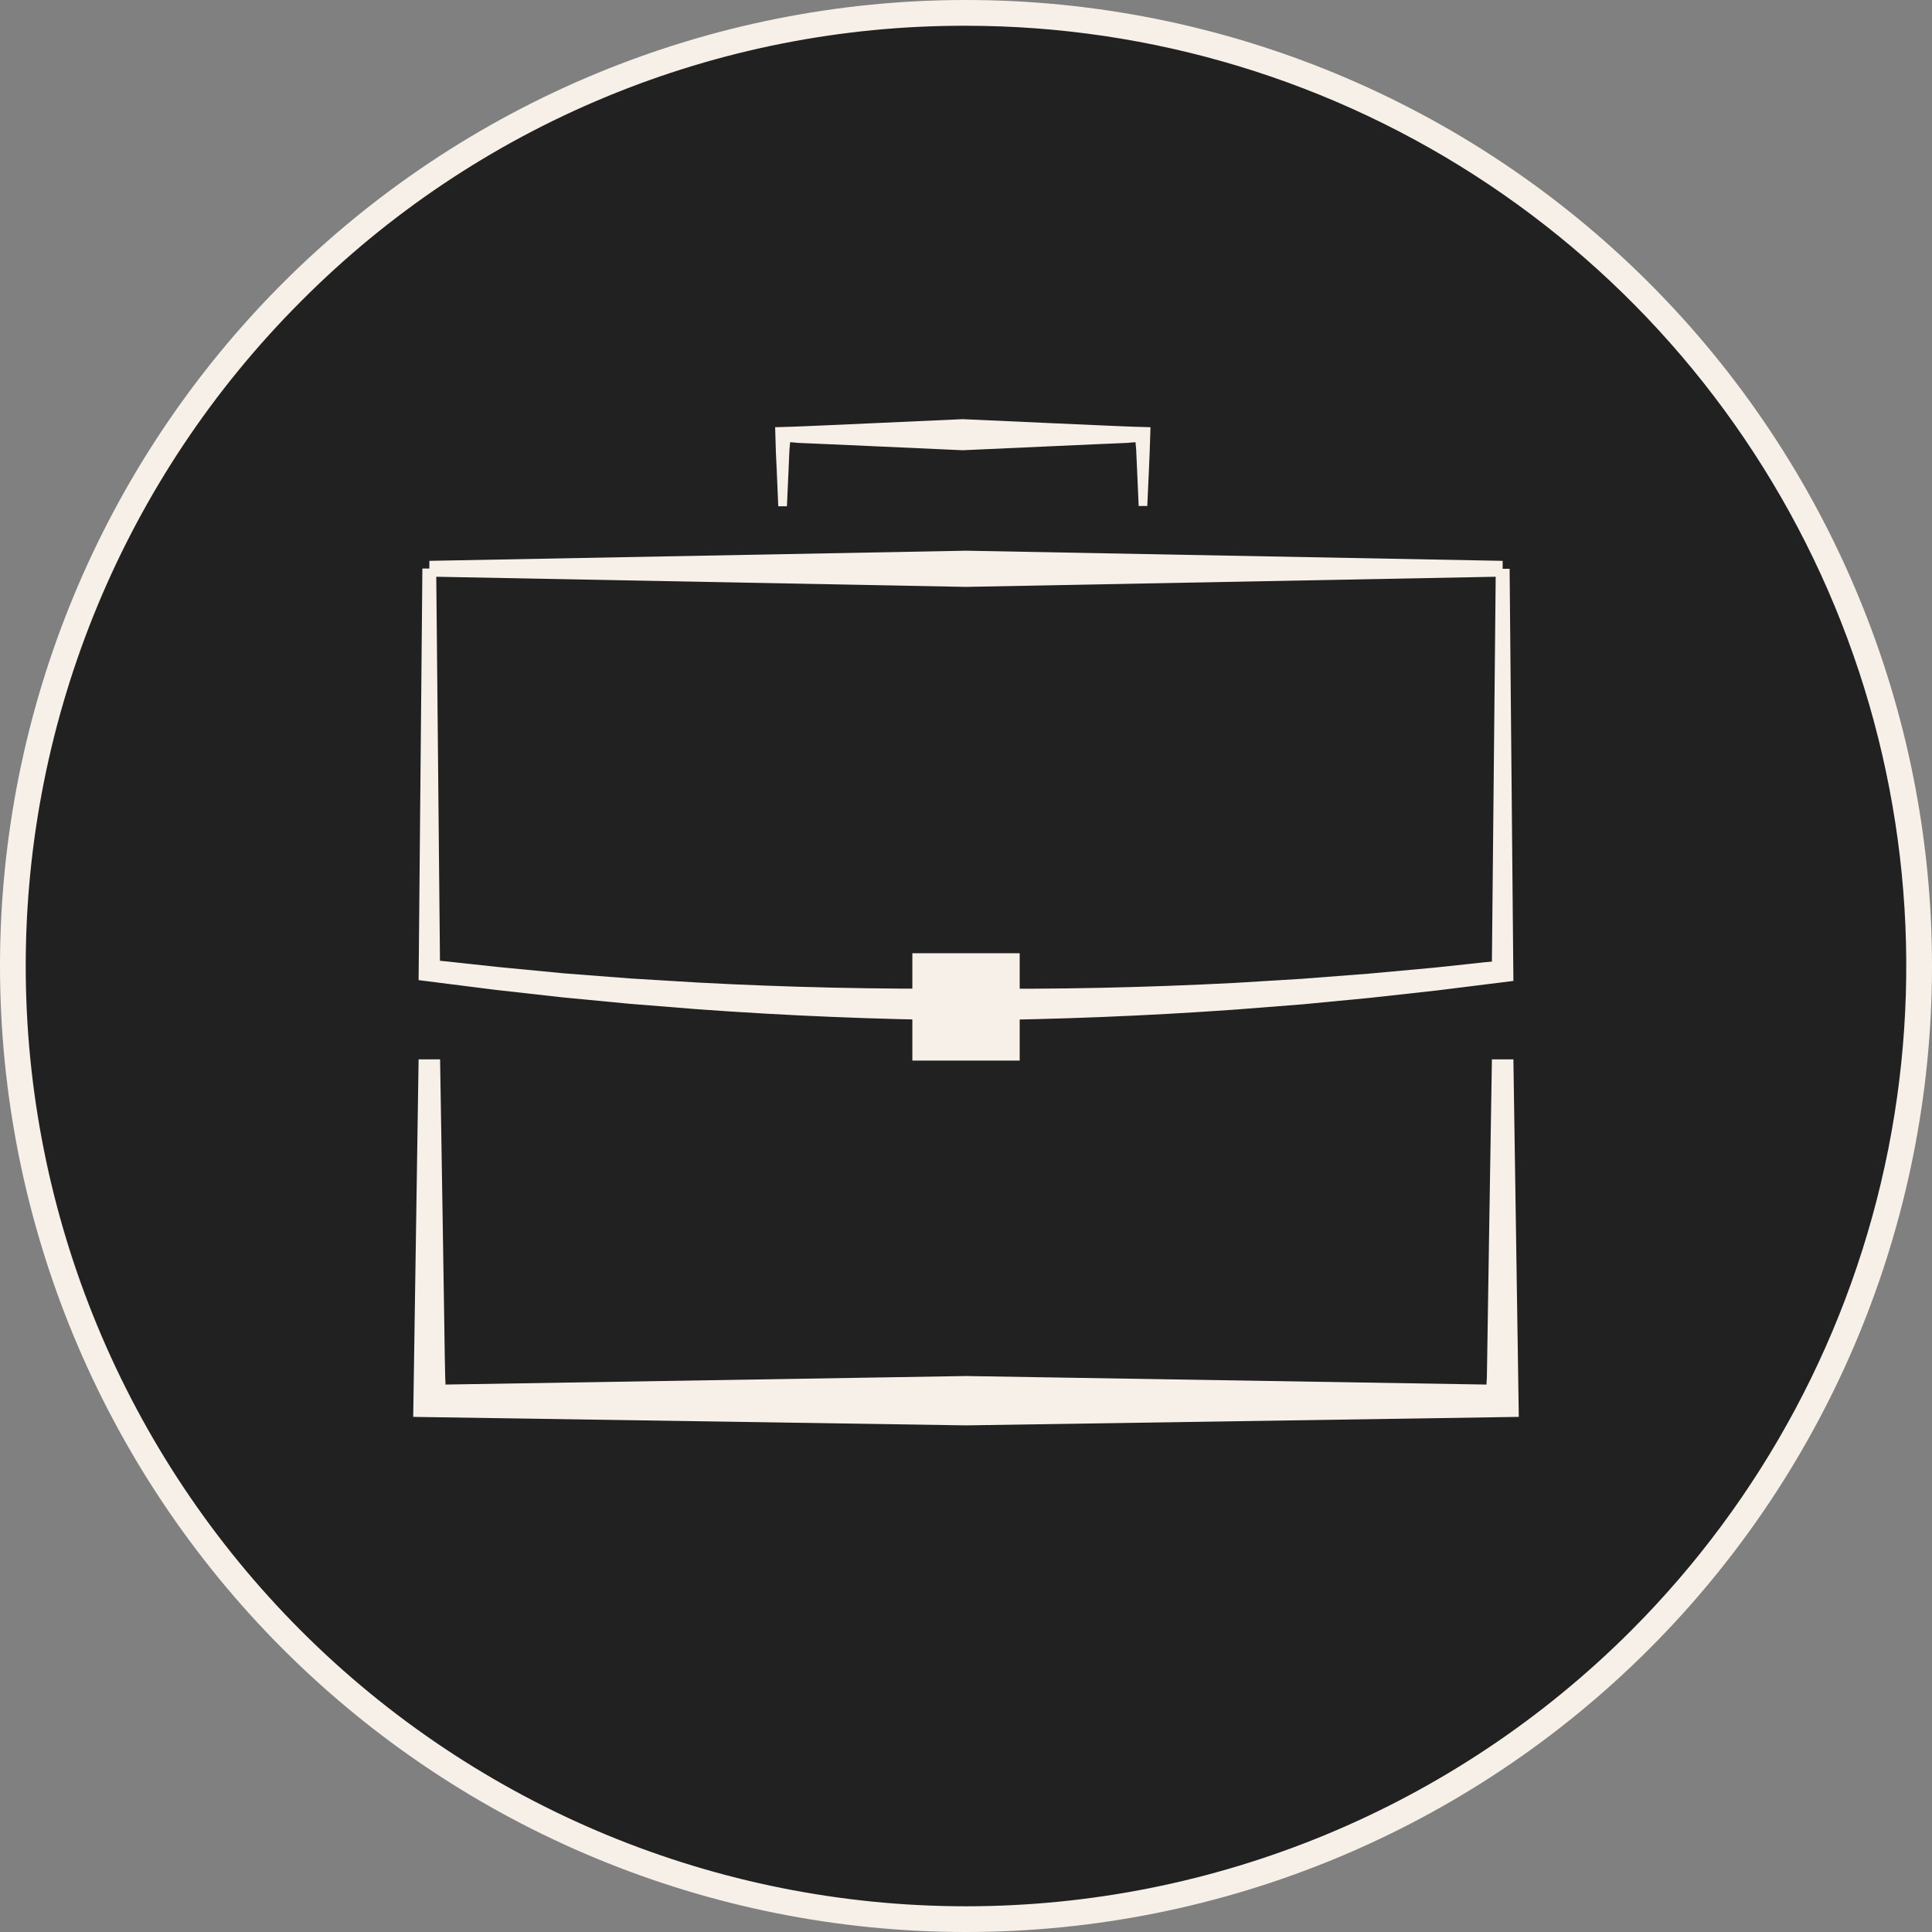 <svg width="48" height="48" viewBox="0 0 48 48" fill="none" xmlns="http://www.w3.org/2000/svg">
<rect x="0" y="0" width="48" height="48" fill="#808080" stroke="none"/>
<g clip-path="url(#clip0_3713_297)">
<path d="M40.745 40.744C49.992 31.497 49.992 16.503 40.745 7.256C31.497 -1.992 16.504 -1.992 7.256 7.256C-1.991 16.503 -1.991 31.497 7.256 40.744C16.504 49.992 31.497 49.992 40.745 40.744Z" fill="#212121"/>
<path d="M24 0.64C28.62 0.64 33.137 2.01 36.978 4.577C40.82 7.143 43.814 10.792 45.583 15.06C47.351 19.329 47.813 24.026 46.912 28.558C46.011 33.089 43.785 37.251 40.518 40.518C36.137 44.899 30.196 47.361 24 47.361C17.804 47.361 11.863 44.899 7.482 40.518C3.101 36.137 0.639 30.196 0.639 24C0.639 17.804 3.101 11.863 7.482 7.482C9.646 5.306 12.22 3.581 15.056 2.407C17.891 1.232 20.931 0.632 24 0.64ZM24 0C17.635 0 11.53 2.529 7.029 7.029C2.529 11.53 0 17.635 0 24C0 30.365 2.529 36.47 7.029 40.971C11.53 45.471 17.635 48 24 48C30.365 48 36.47 45.471 40.971 40.971C45.471 36.47 48 30.365 48 24C48 17.635 45.471 11.53 40.971 7.029C36.47 2.529 30.365 0 24 0Z" fill="#F7F0E8"/>
<path d="M37.6 26.32H37.066L36.998 30.56L36.965 32.68L36.949 33.741L36.941 34.216L36.931 34.399L24 34.187L11.069 34.399L11.061 34.216L11.051 33.741L11.035 32.68L11.002 30.56L10.934 26.32H10.4L10.266 35.202L24 35.413L37.734 35.202L37.6 26.32Z" fill="#F7F0E8"/>
<path d="M37.333 14.326V13.934L24 13.682L10.667 13.934V14.326L24 14.581L37.333 14.326Z" fill="#F7F0E8"/>
<path d="M25.334 23.683H22.667V26.35H25.334V23.683Z" fill="#F7F0E8"/>
<path d="M28.29 12.571H28.504L28.544 11.685L28.563 11.243L28.584 10.614L28.171 10.602L27.837 10.589L27.277 10.565L26.157 10.515L23.917 10.414L21.68 10.515L20.562 10.565L20.003 10.589L19.669 10.602L19.258 10.614L19.277 11.245L19.298 11.69L19.336 12.579H19.551L19.591 11.69L19.61 11.245L19.613 11.189L19.615 11.157L19.621 11.098L19.631 10.986L19.778 10.998L19.811 11.002L19.829 11.003L19.863 11.005L20.003 11.011L20.562 11.035L21.68 11.085L23.917 11.186L26.157 11.085L27.277 11.035L27.837 11.011L27.978 11.005L28.013 11.003L28.029 11.002L28.064 10.998L28.211 10.986L28.221 11.096L28.226 11.155L28.229 11.187L28.231 11.243L28.251 11.685L28.29 12.571Z" fill="#F7F0E8"/>
<path d="M37.506 14.131H37.162L37.066 23.891L36.886 23.907L36.472 23.952L35.645 24.04L33.986 24.192L32.32 24.32L30.659 24.421C28.442 24.536 26.224 24.583 24.005 24.56C21.782 24.579 19.561 24.53 17.341 24.411L15.68 24.311L14.018 24.183L12.357 24.023L11.528 23.933L11.114 23.888L10.931 23.871L10.837 14.125H10.494L10.4 24.351L12.296 24.591L13.963 24.778L15.632 24.938L17.304 25.072C19.534 25.235 21.77 25.328 24.01 25.349C26.243 25.33 28.475 25.241 30.704 25.082L32.374 24.951L34.042 24.791L35.706 24.607L37.6 24.371L37.506 14.131Z" fill="#F7F0E8"/>
</g>
<defs>
<clipPath id="clip0_3713_297">
<rect width="48" height="48" fill="white"/>
</clipPath>
</defs>
</svg>
